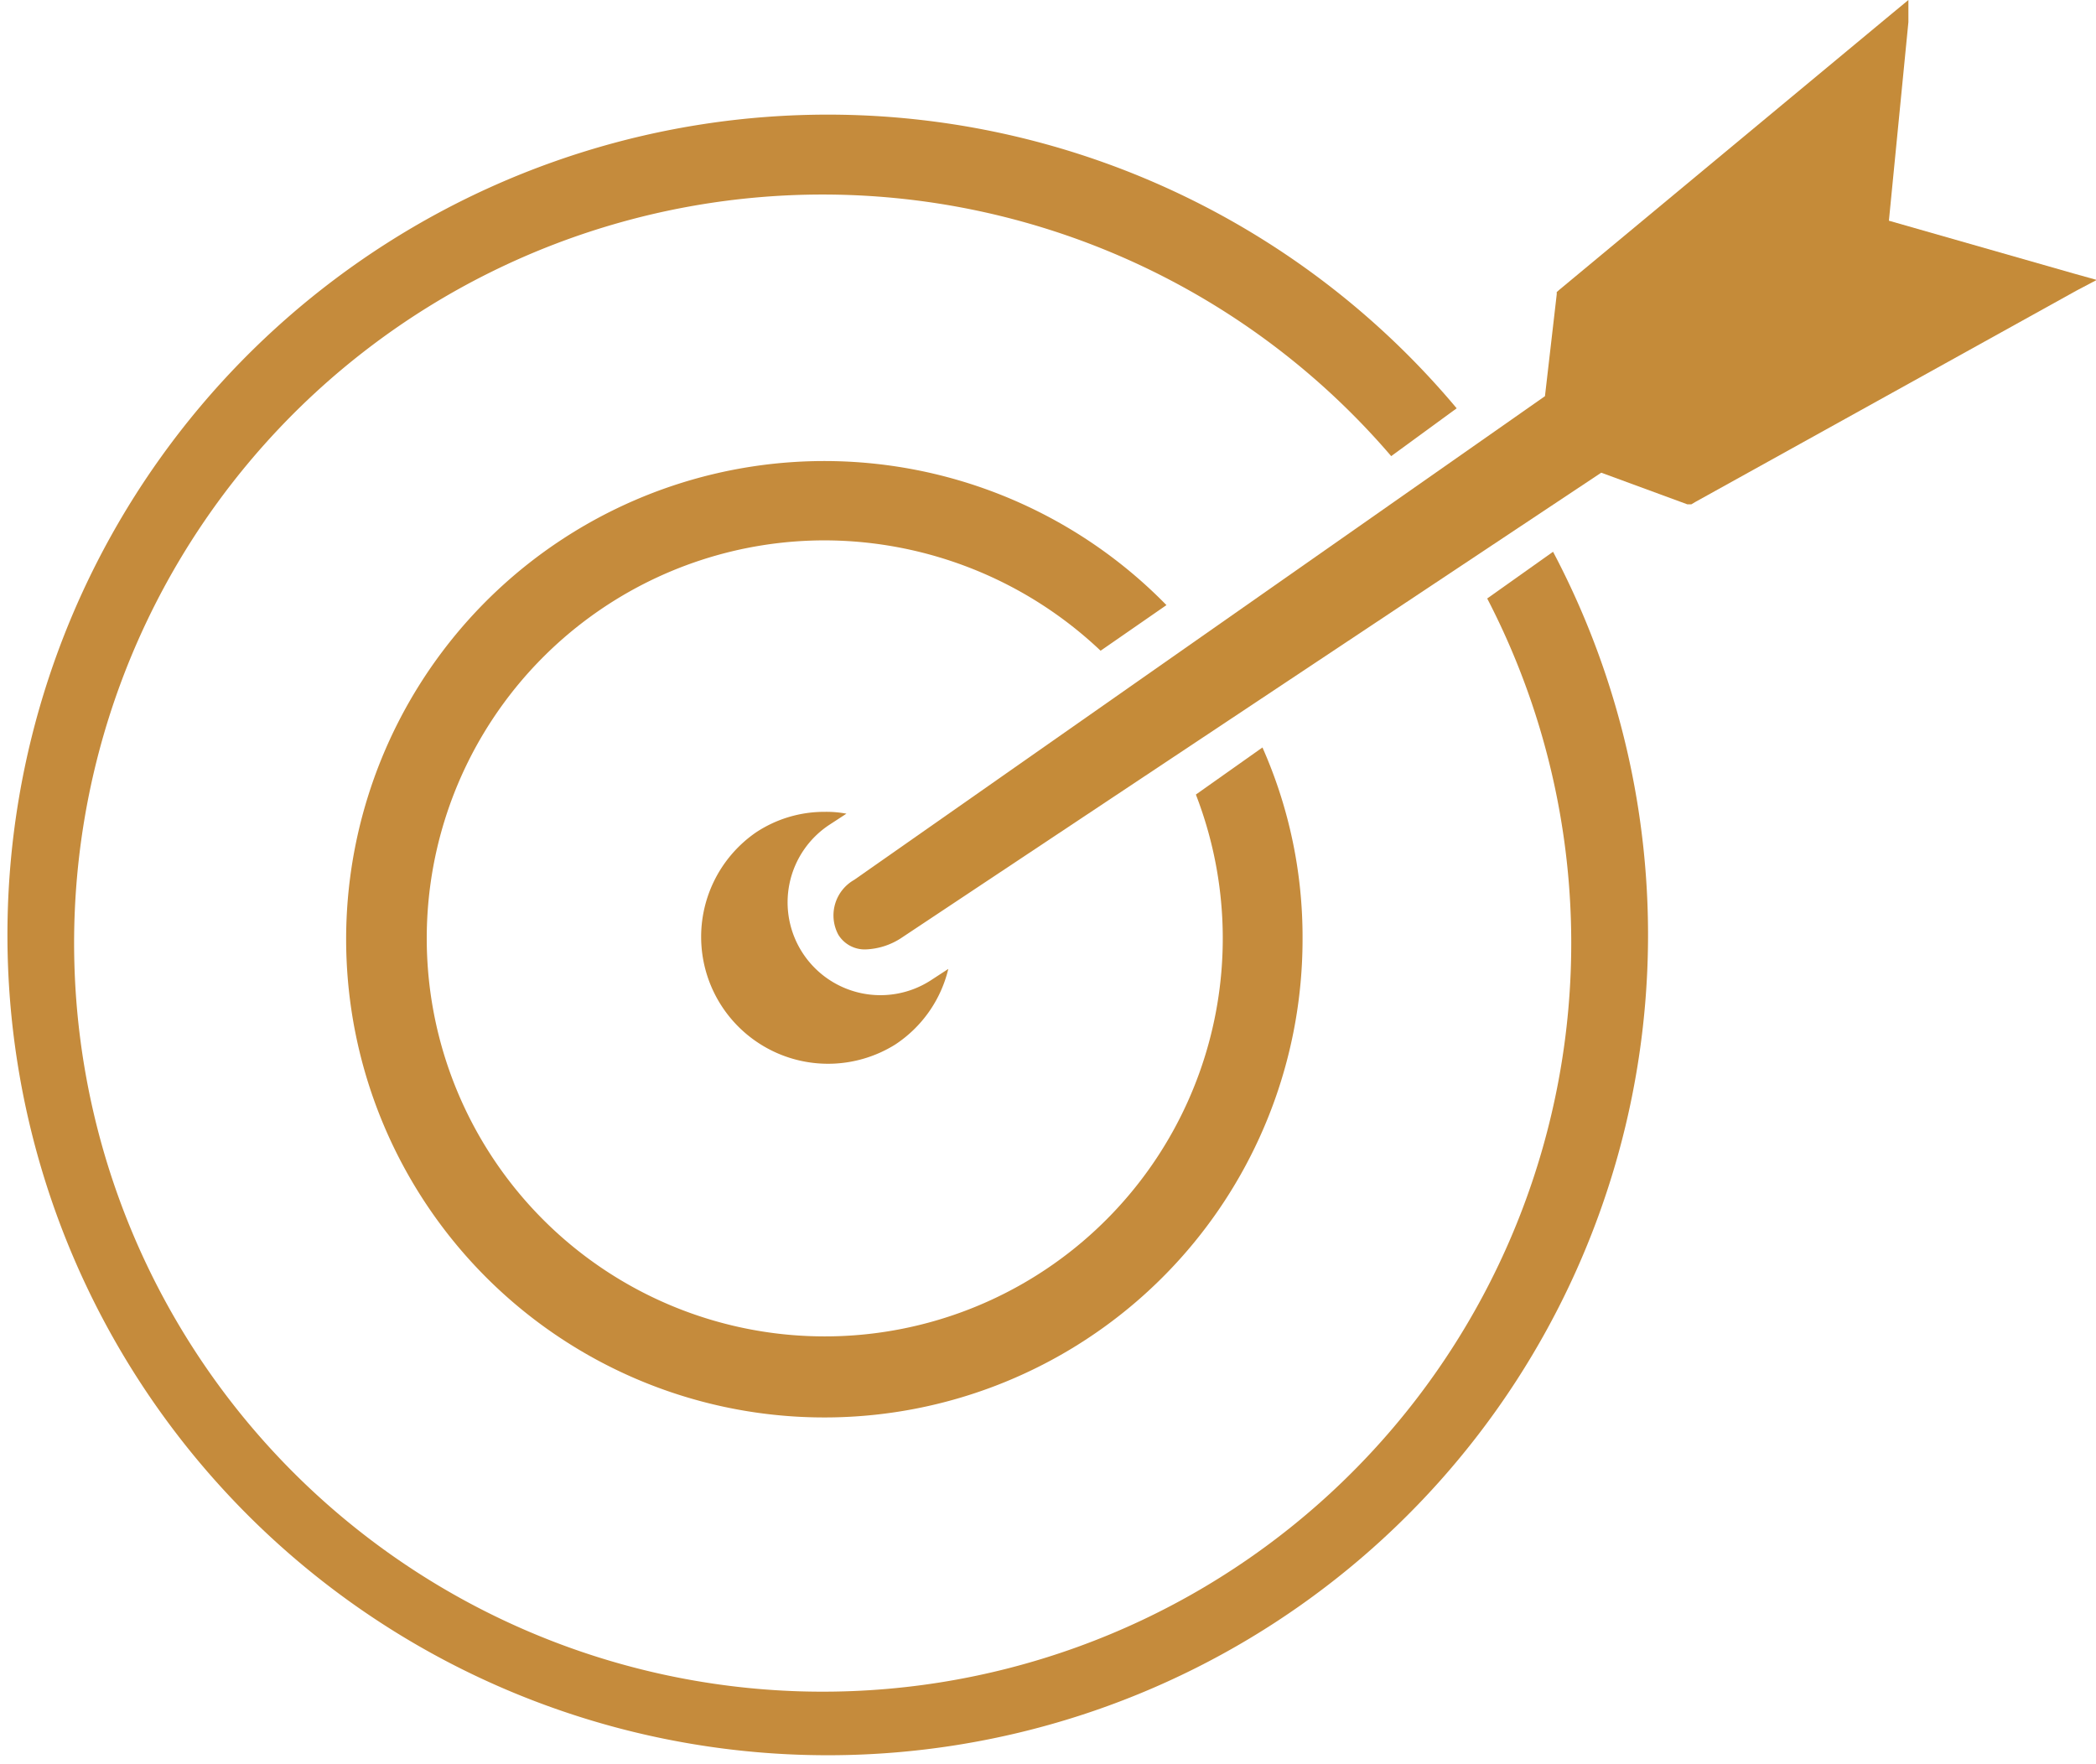 <svg xmlns="http://www.w3.org/2000/svg" viewBox="0 0 56.98 47.95"><defs><style>.cls-1{fill:#c58b39;}.cls-2{fill:#c58b3c;}</style></defs><title>icon obiettivo</title><g id="Livello_2" data-name="Livello 2"><g id="Livello_1-2" data-name="Livello 1"><path class="cls-1" d="M56.39,7.44,51.35,6,51.88.6l0-.6-.46.38L42.4,7.87l-.08.07V8L42,10.77,23.22,23.92a1.11,1.11,0,0,0-.43,1.49.84.84,0,0,0,.74.4,1.89,1.89,0,0,0,1-.33l19-12.63,2.34.86.11,0,.1-.06L56.45,7.9,57,7.61Z"/><path class="cls-2" d="M22.42,22.07a3.36,3.36,0,0,0-1.87.56,3.45,3.45,0,0,0,3.78,5.77,3.41,3.41,0,0,0,1.45-2.06l-.46.3a2.52,2.52,0,0,1-2.77-4.22l.46-.3A2.88,2.88,0,0,0,22.42,22.07Z"/><path class="cls-2" d="M42.22,15l-1.79,1.27a20.35,20.35,0,1,1-2.61-3.87L39.6,11.1A22.3,22.3,0,1,0,42.22,15Z"/><path class="cls-2" d="M31.71,16.45a13,13,0,1,0,3.7,9.07,12.7,12.7,0,0,0-1.09-5.2L32.51,21.6a10.82,10.82,0,1,1-10.08-6.91,10.94,10.94,0,0,1,7.49,3Z"/></g></g></svg>